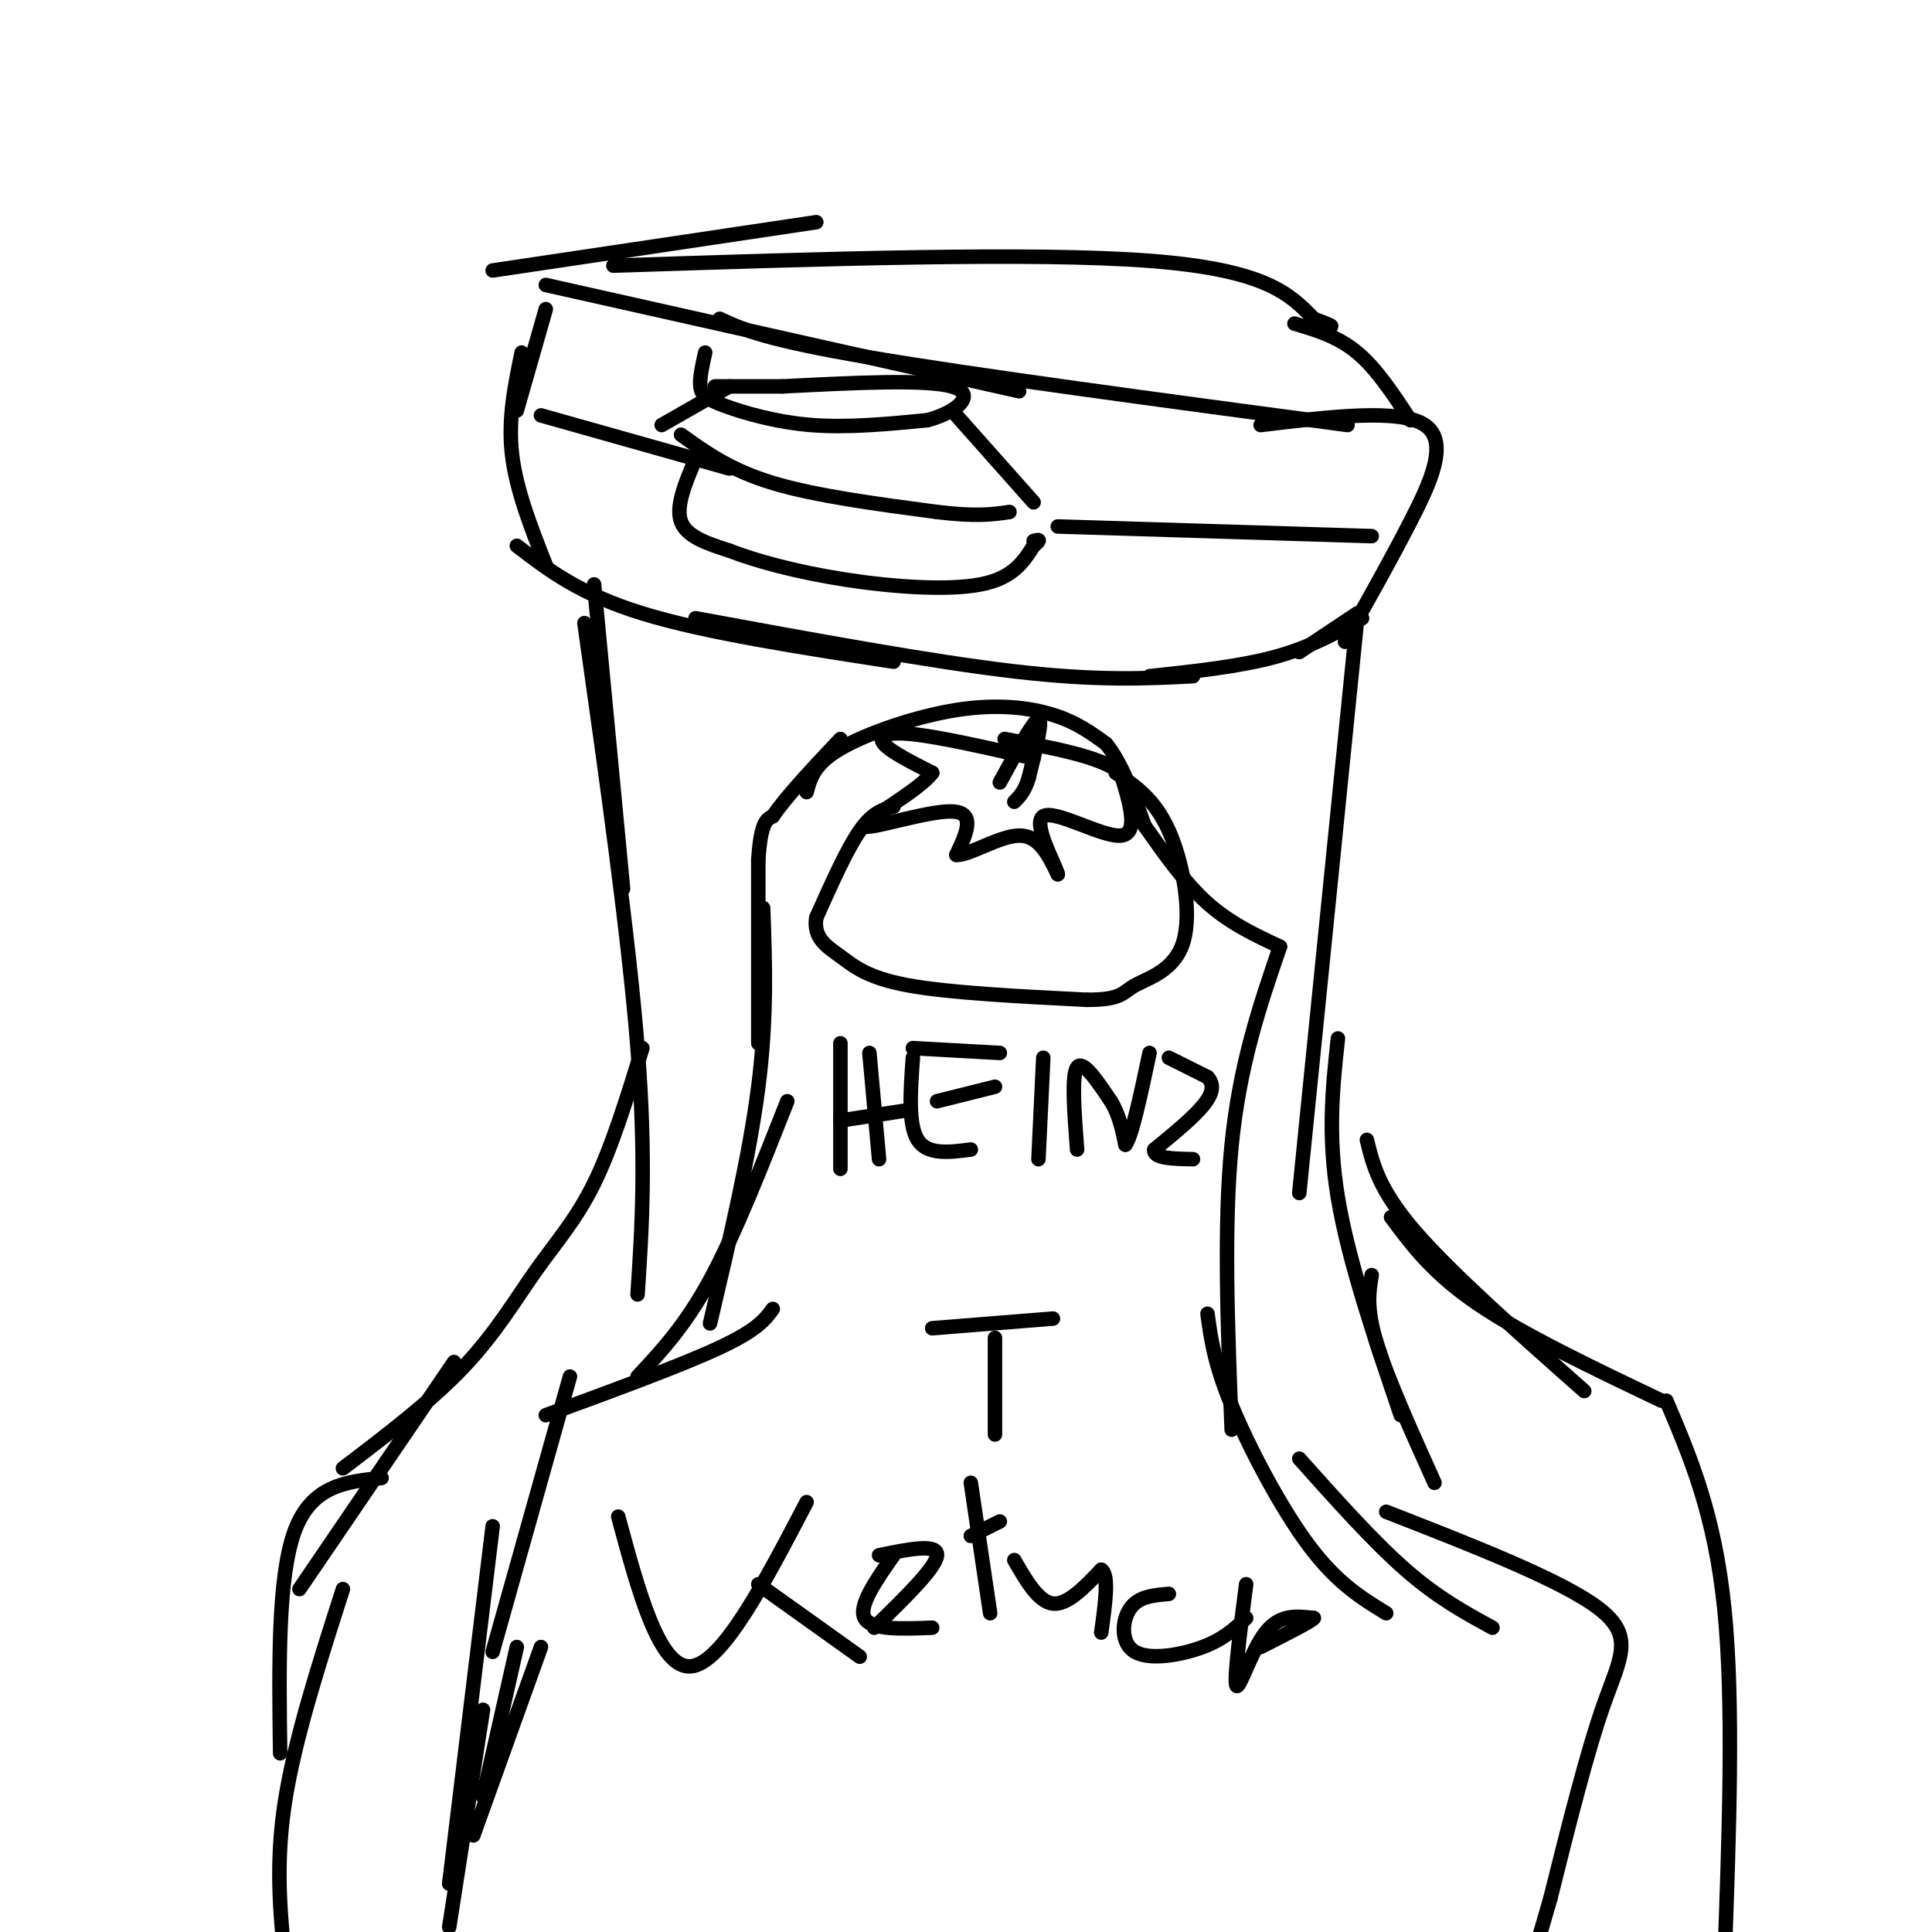 <svg viewBox='0 0 400 400' version='1.1' xmlns='http://www.w3.org/2000/svg' xmlns:xlink='http://www.w3.org/1999/xlink'><g fill='none' stroke='rgb(0,0,0)' stroke-width='3' stroke-linecap='round' stroke-linejoin='round'><path d='M137,88c0.000,0.000 14.000,-8.000 14,-8'/><path d='M146,73c-0.595,2.631 -1.190,5.262 -1,7c0.190,1.738 1.167,2.583 5,4c3.833,1.417 10.524,3.405 18,4c7.476,0.595 15.738,-0.202 24,-1'/><path d='M192,87c6.400,-1.711 10.400,-5.489 5,-7c-5.400,-1.511 -20.200,-0.756 -35,0'/><path d='M162,80c-8.167,0.000 -11.083,0.000 -14,0'/><path d='M198,86c0.000,0.000 16.000,18.000 16,18'/><path d='M141,90c5.083,3.667 10.167,7.333 19,10c8.833,2.667 21.417,4.333 34,6'/><path d='M194,106c8.167,1.000 11.583,0.500 15,0'/><path d='M144,95c-2.083,4.917 -4.167,9.833 -3,13c1.167,3.167 5.583,4.583 10,6'/><path d='M151,114c5.440,2.131 14.042,4.458 24,6c9.958,1.542 21.274,2.298 28,1c6.726,-1.298 8.863,-4.649 11,-8'/><path d='M214,113c1.833,-1.500 0.917,-1.250 0,-1'/><path d='M107,113c6.500,5.000 13.000,10.000 26,14c13.000,4.000 32.500,7.000 52,10'/><path d='M144,128c24.417,4.500 48.833,9.000 66,11c17.167,2.000 27.083,1.500 37,1'/><path d='M238,140c9.333,-1.000 18.667,-2.000 26,-4c7.333,-2.000 12.667,-5.000 18,-8'/><path d='M269,135c0.000,0.000 12.000,-8.000 12,-8'/><path d='M113,117c-3.083,-7.833 -6.167,-15.667 -7,-23c-0.833,-7.333 0.583,-14.167 2,-21'/><path d='M107,85c0.000,0.000 6.000,-21.000 6,-21'/><path d='M113,59c0.000,0.000 98.000,22.000 98,22'/><path d='M149,66c4.667,2.167 9.333,4.333 31,8c21.667,3.667 60.333,8.833 99,14'/><path d='M261,88c14.422,-1.733 28.844,-3.467 34,0c5.156,3.467 1.044,12.133 -3,20c-4.044,7.867 -8.022,14.933 -12,22'/><path d='M280,130c-2.167,4.000 -1.583,3.000 -1,2'/><path d='M219,109c0.000,0.000 65.000,2.000 65,2'/><path d='M112,86c0.000,0.000 39.000,11.000 39,11'/><path d='M102,56c0.000,0.000 67.000,-10.000 67,-10'/><path d='M127,55c43.417,-1.417 86.833,-2.833 111,-1c24.167,1.833 29.083,6.917 34,12'/><path d='M272,66c5.833,2.167 3.417,1.583 1,1'/><path d='M268,67c4.500,1.333 9.000,2.667 13,6c4.000,3.333 7.500,8.667 11,14'/><path d='M123,121c0.000,0.000 6.000,63.000 6,63'/><path d='M121,129c4.583,32.417 9.167,64.833 11,88c1.833,23.167 0.917,37.083 0,51'/><path d='M133,217c-3.167,10.268 -6.333,20.536 -10,28c-3.667,7.464 -7.833,12.125 -12,18c-4.167,5.875 -8.333,12.964 -15,20c-6.667,7.036 -15.833,14.018 -25,21'/><path d='M94,282c0.000,0.000 -32.000,47.000 -32,47'/><path d='M79,306c-7.250,0.750 -14.500,1.500 -18,11c-3.500,9.500 -3.250,27.750 -3,46'/><path d='M281,128c0.000,0.000 -12.000,119.000 -12,119'/><path d='M277,215c-1.083,10.000 -2.167,20.000 0,33c2.167,13.000 7.583,29.000 13,45'/><path d='M284,264c-0.583,3.417 -1.167,6.833 1,14c2.167,7.167 7.083,18.083 12,29'/><path d='M283,236c1.250,5.167 2.500,10.333 10,19c7.500,8.667 21.250,20.833 35,33'/><path d='M288,252c4.333,5.833 8.667,11.667 18,18c9.333,6.333 23.667,13.167 38,20'/><path d='M345,290c5.000,11.750 10.000,23.500 12,43c2.000,19.500 1.000,46.750 0,74'/><path d='M71,329c-5.000,15.583 -10.000,31.167 -12,44c-2.000,12.833 -1.000,22.917 0,33'/><path d='M93,399c0.000,0.000 7.000,-45.000 7,-45'/><path d='M100,372c0.000,0.000 7.000,-31.000 7,-31'/><path d='M98,380c0.000,0.000 14.000,-39.000 14,-39'/><path d='M93,390c0.000,0.000 9.000,-74.000 9,-74'/><path d='M102,342c0.000,0.000 16.000,-57.000 16,-57'/><path d='M113,293c14.083,-5.167 28.167,-10.333 36,-14c7.833,-3.667 9.417,-5.833 11,-8'/><path d='M132,285c4.917,-5.250 9.833,-10.500 15,-20c5.167,-9.500 10.583,-23.250 16,-37'/><path d='M147,274c4.083,-17.333 8.167,-34.667 10,-49c1.833,-14.333 1.417,-25.667 1,-37'/><path d='M157,216c0.000,0.000 0.000,-38.000 0,-38'/><path d='M157,178c0.500,-7.833 1.750,-8.417 3,-9'/><path d='M160,169c2.833,-4.167 8.417,-10.083 14,-16'/><path d='M167,164c0.774,-2.905 1.548,-5.810 7,-9c5.452,-3.190 15.583,-6.667 24,-8c8.417,-1.333 15.119,-0.524 20,1c4.881,1.524 7.940,3.762 11,6'/><path d='M229,154c3.167,3.833 5.583,10.417 8,17'/><path d='M237,171c4.167,5.917 8.333,11.833 13,16c4.667,4.167 9.833,6.583 15,9'/><path d='M265,196c-4.167,12.167 -8.333,24.333 -10,41c-1.667,16.667 -0.833,37.833 0,59'/><path d='M250,272c0.689,5.111 1.378,10.222 5,19c3.622,8.778 10.178,21.222 16,29c5.822,7.778 10.911,10.889 16,14'/><path d='M269,302c7.667,8.583 15.333,17.167 22,23c6.667,5.833 12.333,8.917 18,12'/><path d='M287,313c18.222,7.111 36.444,14.222 44,20c7.556,5.778 4.444,10.222 1,20c-3.444,9.778 -7.222,24.889 -11,40'/><path d='M321,393c-2.500,8.833 -3.250,10.917 -4,13'/><path d='M214,157c-9.667,-2.200 -19.333,-4.400 -25,-5c-5.667,-0.600 -7.333,0.400 -6,2c1.333,1.600 5.667,3.800 10,6'/><path d='M193,160c-2.679,3.702 -14.375,9.958 -14,11c0.375,1.042 12.821,-3.131 18,-3c5.179,0.131 3.089,4.565 1,9'/><path d='M198,177c2.689,0.156 8.911,-3.956 13,-4c4.089,-0.044 6.044,3.978 8,8'/><path d='M219,181c-0.393,-1.869 -5.375,-10.542 -3,-12c2.375,-1.458 12.107,4.298 16,4c3.893,-0.298 1.946,-6.649 0,-13'/><path d='M232,160c-4.000,-3.333 -14.000,-5.167 -24,-7'/><path d='M207,162c3.500,-6.417 7.000,-12.833 8,-13c1.000,-0.167 -0.500,5.917 -2,12'/><path d='M213,161c-0.833,2.833 -1.917,3.917 -3,5'/><path d='M185,167c-2.167,0.583 -4.333,1.167 -7,5c-2.667,3.833 -5.833,10.917 -9,18'/><path d='M169,190c-0.655,4.274 2.208,5.958 5,8c2.792,2.042 5.512,4.440 14,6c8.488,1.560 22.744,2.280 37,3'/><path d='M225,207c7.370,0.002 7.295,-1.494 10,-3c2.705,-1.506 8.190,-3.021 10,-9c1.810,-5.979 -0.054,-16.423 -3,-23c-2.946,-6.577 -6.973,-9.289 -11,-12'/><path d='M174,216c0.000,0.000 0.000,26.000 0,26'/><path d='M174,232c0.000,0.000 13.000,-2.000 13,-2'/><path d='M180,218c0.000,0.000 2.000,22.000 2,22'/><path d='M189,219c-0.500,6.917 -1.000,13.833 1,17c2.000,3.167 6.500,2.583 11,2'/><path d='M194,228c0.000,0.000 12.000,-3.000 12,-3'/><path d='M189,217c0.000,0.000 18.000,1.000 18,1'/><path d='M216,219c0.000,0.000 -1.000,21.000 -1,21'/><path d='M223,238c-0.583,-7.667 -1.167,-15.333 0,-17c1.167,-1.667 4.083,2.667 7,7'/><path d='M230,228c1.667,2.667 2.333,5.833 3,9'/><path d='M233,237c1.333,-1.667 3.167,-10.333 5,-19'/><path d='M242,219c0.000,0.000 8.000,4.000 8,4'/><path d='M250,223c1.467,1.556 1.133,3.444 -1,6c-2.133,2.556 -6.067,5.778 -10,9'/><path d='M239,238c-0.333,1.833 3.833,1.917 8,2'/><path d='M193,275c0.000,0.000 25.000,-2.000 25,-2'/><path d='M206,277c0.000,0.000 0.000,20.000 0,20'/><path d='M128,314c4.250,15.750 8.500,31.500 15,31c6.500,-0.500 15.250,-17.250 24,-34'/><path d='M157,328c0.000,0.000 21.000,15.000 21,15'/><path d='M181,337c6.417,-6.250 12.833,-12.500 13,-15c0.167,-2.500 -5.917,-1.250 -12,0'/><path d='M185,322c-3.667,5.250 -7.333,10.500 -6,13c1.333,2.500 7.667,2.250 14,2'/><path d='M201,318c0.000,0.000 6.000,-3.000 6,-3'/><path d='M201,307c0.000,0.000 4.000,27.000 4,27'/><path d='M210,323c2.500,4.333 5.000,8.667 8,9c3.000,0.333 6.500,-3.333 10,-7'/><path d='M228,325c1.667,1.000 0.833,7.000 0,13'/><path d='M242,330c-3.131,0.256 -6.262,0.512 -8,3c-1.738,2.488 -2.083,7.208 1,9c3.083,1.792 9.595,0.655 14,-1c4.405,-1.655 6.702,-3.827 9,-6'/><path d='M258,328c-1.289,10.022 -2.578,20.044 -2,21c0.578,0.956 3.022,-7.156 6,-11c2.978,-3.844 6.489,-3.422 10,-3'/><path d='M272,335c-0.167,0.500 -5.583,3.250 -11,6'/></g>
</svg>